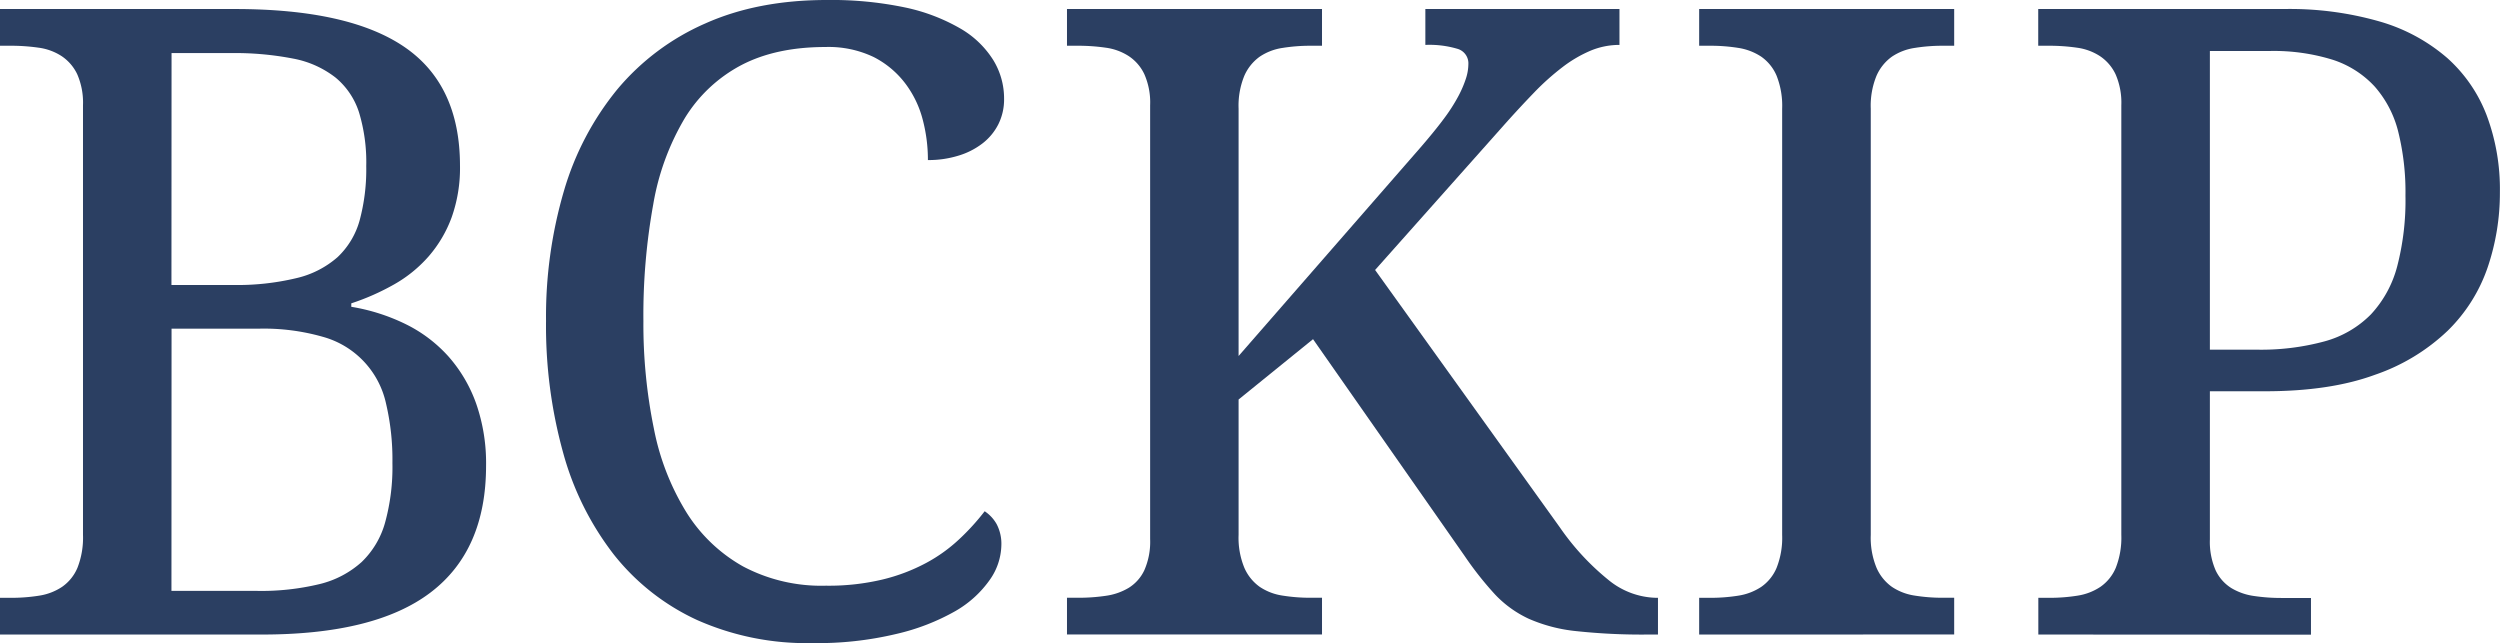 <?xml version="1.0" encoding="UTF-8"?> <svg xmlns="http://www.w3.org/2000/svg" id="Ebene_1" data-name="Ebene 1" viewBox="0 0 476.53 122.59"><defs><style>.cls-1{fill:#2b3f62;}</style></defs><path class="cls-1" d="M132.8,222.91a28.07,28.07,0,0,1-1.59,9.87,23.93,23.93,0,0,1-4.37,7.42,25.27,25.27,0,0,1-6.56,5.34,45.1,45.1,0,0,1-8.2,3.63v.66a37.24,37.24,0,0,1,10.44,3.34,26.82,26.82,0,0,1,8.11,6.16,27.4,27.4,0,0,1,5.27,9,34.48,34.48,0,0,1,1.87,11.79q0,16.14-10.6,24.18t-32.3,8H45.12v-7h2.12a33.27,33.27,0,0,0,5.34-.41,10.82,10.82,0,0,0,4.36-1.67,8.37,8.37,0,0,0,2.94-3.63,15.68,15.68,0,0,0,1.06-6.28V211.41a13.52,13.52,0,0,0-1.1-5.91,8.55,8.55,0,0,0-3-3.47,10.59,10.59,0,0,0-4.36-1.59,36.8,36.8,0,0,0-5.26-.37H45.12v-7H89.89q21.71,0,32.3,7.22T132.8,222.91Zm-55,22.76H89.4a48.36,48.36,0,0,0,12.24-1.31,18.06,18.06,0,0,0,7.83-4,15.19,15.19,0,0,0,4.2-7,37.3,37.3,0,0,0,1.26-10.36,32.63,32.63,0,0,0-1.38-10.24,14.21,14.21,0,0,0-4.49-6.64,18.71,18.71,0,0,0-8-3.59,58.05,58.05,0,0,0-12-1.06H77.82Zm0,58.31H94.05a47.23,47.23,0,0,0,12-1.3,18.43,18.43,0,0,0,8-4.2,16.56,16.56,0,0,0,4.48-7.55,39.84,39.84,0,0,0,1.39-11.33,46.72,46.72,0,0,0-1.22-11.34,16.93,16.93,0,0,0-12.08-12.72A40.86,40.86,0,0,0,94.38,254H77.82Z" transform="translate(-45.12 -191.35)"></path><path class="cls-1" d="M202.74,191.35a68.47,68.47,0,0,1,14.89,1.42,35.74,35.74,0,0,1,10.52,4,18.06,18.06,0,0,1,6.28,6,14,14,0,0,1,2.08,7.43,10.58,10.58,0,0,1-1.1,4.85,10.69,10.69,0,0,1-3.06,3.67,14.17,14.17,0,0,1-4.61,2.32,19.26,19.26,0,0,1-5.75.82,30,30,0,0,0-1-7.75,19.54,19.54,0,0,0-3.34-6.89,17.55,17.55,0,0,0-6-5,19.92,19.92,0,0,0-9.17-1.91q-9.46,0-16.07,3.46a27.85,27.85,0,0,0-10.77,10.12,47.71,47.71,0,0,0-6,16.39,118.9,118.9,0,0,0-1.88,22.31,99.14,99.14,0,0,0,2,20.47,47.58,47.58,0,0,0,6.2,15.95,30.08,30.08,0,0,0,10.8,10.31,31.86,31.86,0,0,0,15.79,3.67,44.24,44.24,0,0,0,10.8-1.18,35,35,0,0,0,8.28-3.14,29.78,29.78,0,0,0,6.32-4.53,43.78,43.78,0,0,0,4.86-5.34,7.18,7.18,0,0,1,2.28,2.45,8.06,8.06,0,0,1,.9,4.08,11.81,11.81,0,0,1-2.16,6.48,20.44,20.44,0,0,1-6.57,6A41.63,41.63,0,0,1,216,312.18a64.68,64.68,0,0,1-16.07,1.75,51.43,51.43,0,0,1-21.94-4.4,43.33,43.33,0,0,1-15.87-12.48,55.59,55.59,0,0,1-9.66-19.41,90.49,90.49,0,0,1-3.26-25.12,85.06,85.06,0,0,1,3.42-24.8,54.77,54.77,0,0,1,10.16-19.33,45.76,45.76,0,0,1,16.76-12.56Q189.54,191.35,202.74,191.35Z" transform="translate(-45.12 -191.35)"></path><path class="cls-1" d="M315.79,219.57c1.79-2.07,3.29-3.9,4.49-5.51a33.55,33.55,0,0,0,2.81-4.36,21,21,0,0,0,1.47-3.43,9.22,9.22,0,0,0,.45-2.69,2.88,2.88,0,0,0-2-2.9,18.78,18.78,0,0,0-6.2-.77v-6.85h37v6.85a14.3,14.3,0,0,0-5.51,1.1,24.5,24.5,0,0,0-5.3,3.1,47.93,47.93,0,0,0-5.47,4.89c-1.87,1.94-3.9,4.12-6.07,6.57l-24.23,27.24,35.24,49.1a47.66,47.66,0,0,0,9.26,10,14.85,14.85,0,0,0,9.09,3.39h.33v7h-1.8a117.46,117.46,0,0,1-13.78-.65,30,30,0,0,1-9.06-2.36,21,21,0,0,1-6.4-4.61,63.66,63.66,0,0,1-5.83-7.38L295.4,256l-14.19,11.5V293.3a15,15,0,0,0,1.1,6.28,8.72,8.72,0,0,0,2.93,3.63,10.59,10.59,0,0,0,4.37,1.67,33.4,33.4,0,0,0,5.3.41h2.2v7H248.5v-7h2.12a35.31,35.31,0,0,0,5.26-.37,11.56,11.56,0,0,0,4.37-1.51,7.89,7.89,0,0,0,3-3.38,13.45,13.45,0,0,0,1.1-5.92v-82.7a13.37,13.37,0,0,0-1.1-5.91,8.46,8.46,0,0,0-3-3.47,10.69,10.69,0,0,0-4.37-1.59,36.7,36.7,0,0,0-5.26-.37H248.5v-7h48.61v7h-2.2a33.4,33.4,0,0,0-5.3.41,10.59,10.59,0,0,0-4.37,1.67,8.85,8.85,0,0,0-2.93,3.63,15,15,0,0,0-1.1,6.28v47.15Z" transform="translate(-45.12 -191.35)"></path><path class="cls-1" d="M369,312.3v-7h2.12a33.27,33.27,0,0,0,5.34-.41,10.92,10.92,0,0,0,4.37-1.67,8.35,8.35,0,0,0,2.93-3.63,15.51,15.51,0,0,0,1.06-6.28V212.06a15.51,15.51,0,0,0-1.06-6.28,8.47,8.47,0,0,0-2.93-3.63,10.92,10.92,0,0,0-4.37-1.67,33.27,33.27,0,0,0-5.34-.41H369v-7h48.61v7h-2.2a33.4,33.4,0,0,0-5.3.41,10.59,10.59,0,0,0-4.37,1.67,8.85,8.85,0,0,0-2.93,3.63,15,15,0,0,0-1.1,6.28V293.3a15,15,0,0,0,1.1,6.28,8.72,8.72,0,0,0,2.93,3.63,10.59,10.59,0,0,0,4.37,1.67,33.4,33.4,0,0,0,5.3.41h2.2v7Z" transform="translate(-45.12 -191.35)"></path><path class="cls-1" d="M433.65,312.3v-7h2.12a33.27,33.27,0,0,0,5.34-.41,10.82,10.82,0,0,0,4.36-1.67,8.37,8.37,0,0,0,2.94-3.63,15.68,15.68,0,0,0,1.06-6.28V211.41a13.52,13.52,0,0,0-1.1-5.91,8.55,8.55,0,0,0-3-3.47,10.65,10.65,0,0,0-4.36-1.59,36.8,36.8,0,0,0-5.26-.37h-2.12v-7h46.89a62,62,0,0,1,18.27,2.4,34.06,34.06,0,0,1,12.81,6.94,28.07,28.07,0,0,1,7.54,11,40.23,40.23,0,0,1,2.49,14.6,44.09,44.09,0,0,1-2.32,14.27,30.83,30.83,0,0,1-7.63,12.11,37.73,37.73,0,0,1-13.87,8.4q-8.56,3.15-21,3.14H466.35v28.22a13.6,13.6,0,0,0,1.1,5.92,8,8,0,0,0,3,3.38,11.45,11.45,0,0,0,4.36,1.51,35.4,35.4,0,0,0,5.26.37h5.55v7ZM466.35,258h8.89a46.2,46.2,0,0,0,13-1.59,19.67,19.67,0,0,0,8.81-5.14,21.38,21.38,0,0,0,5-9.13,49.93,49.93,0,0,0,1.58-13.5,47.64,47.64,0,0,0-1.38-12.19,20.51,20.51,0,0,0-4.49-8.61,18.7,18.7,0,0,0-8-5.1,37.91,37.91,0,0,0-12-1.67H466.35Z" transform="translate(-45.12 -191.35)"></path></svg> 